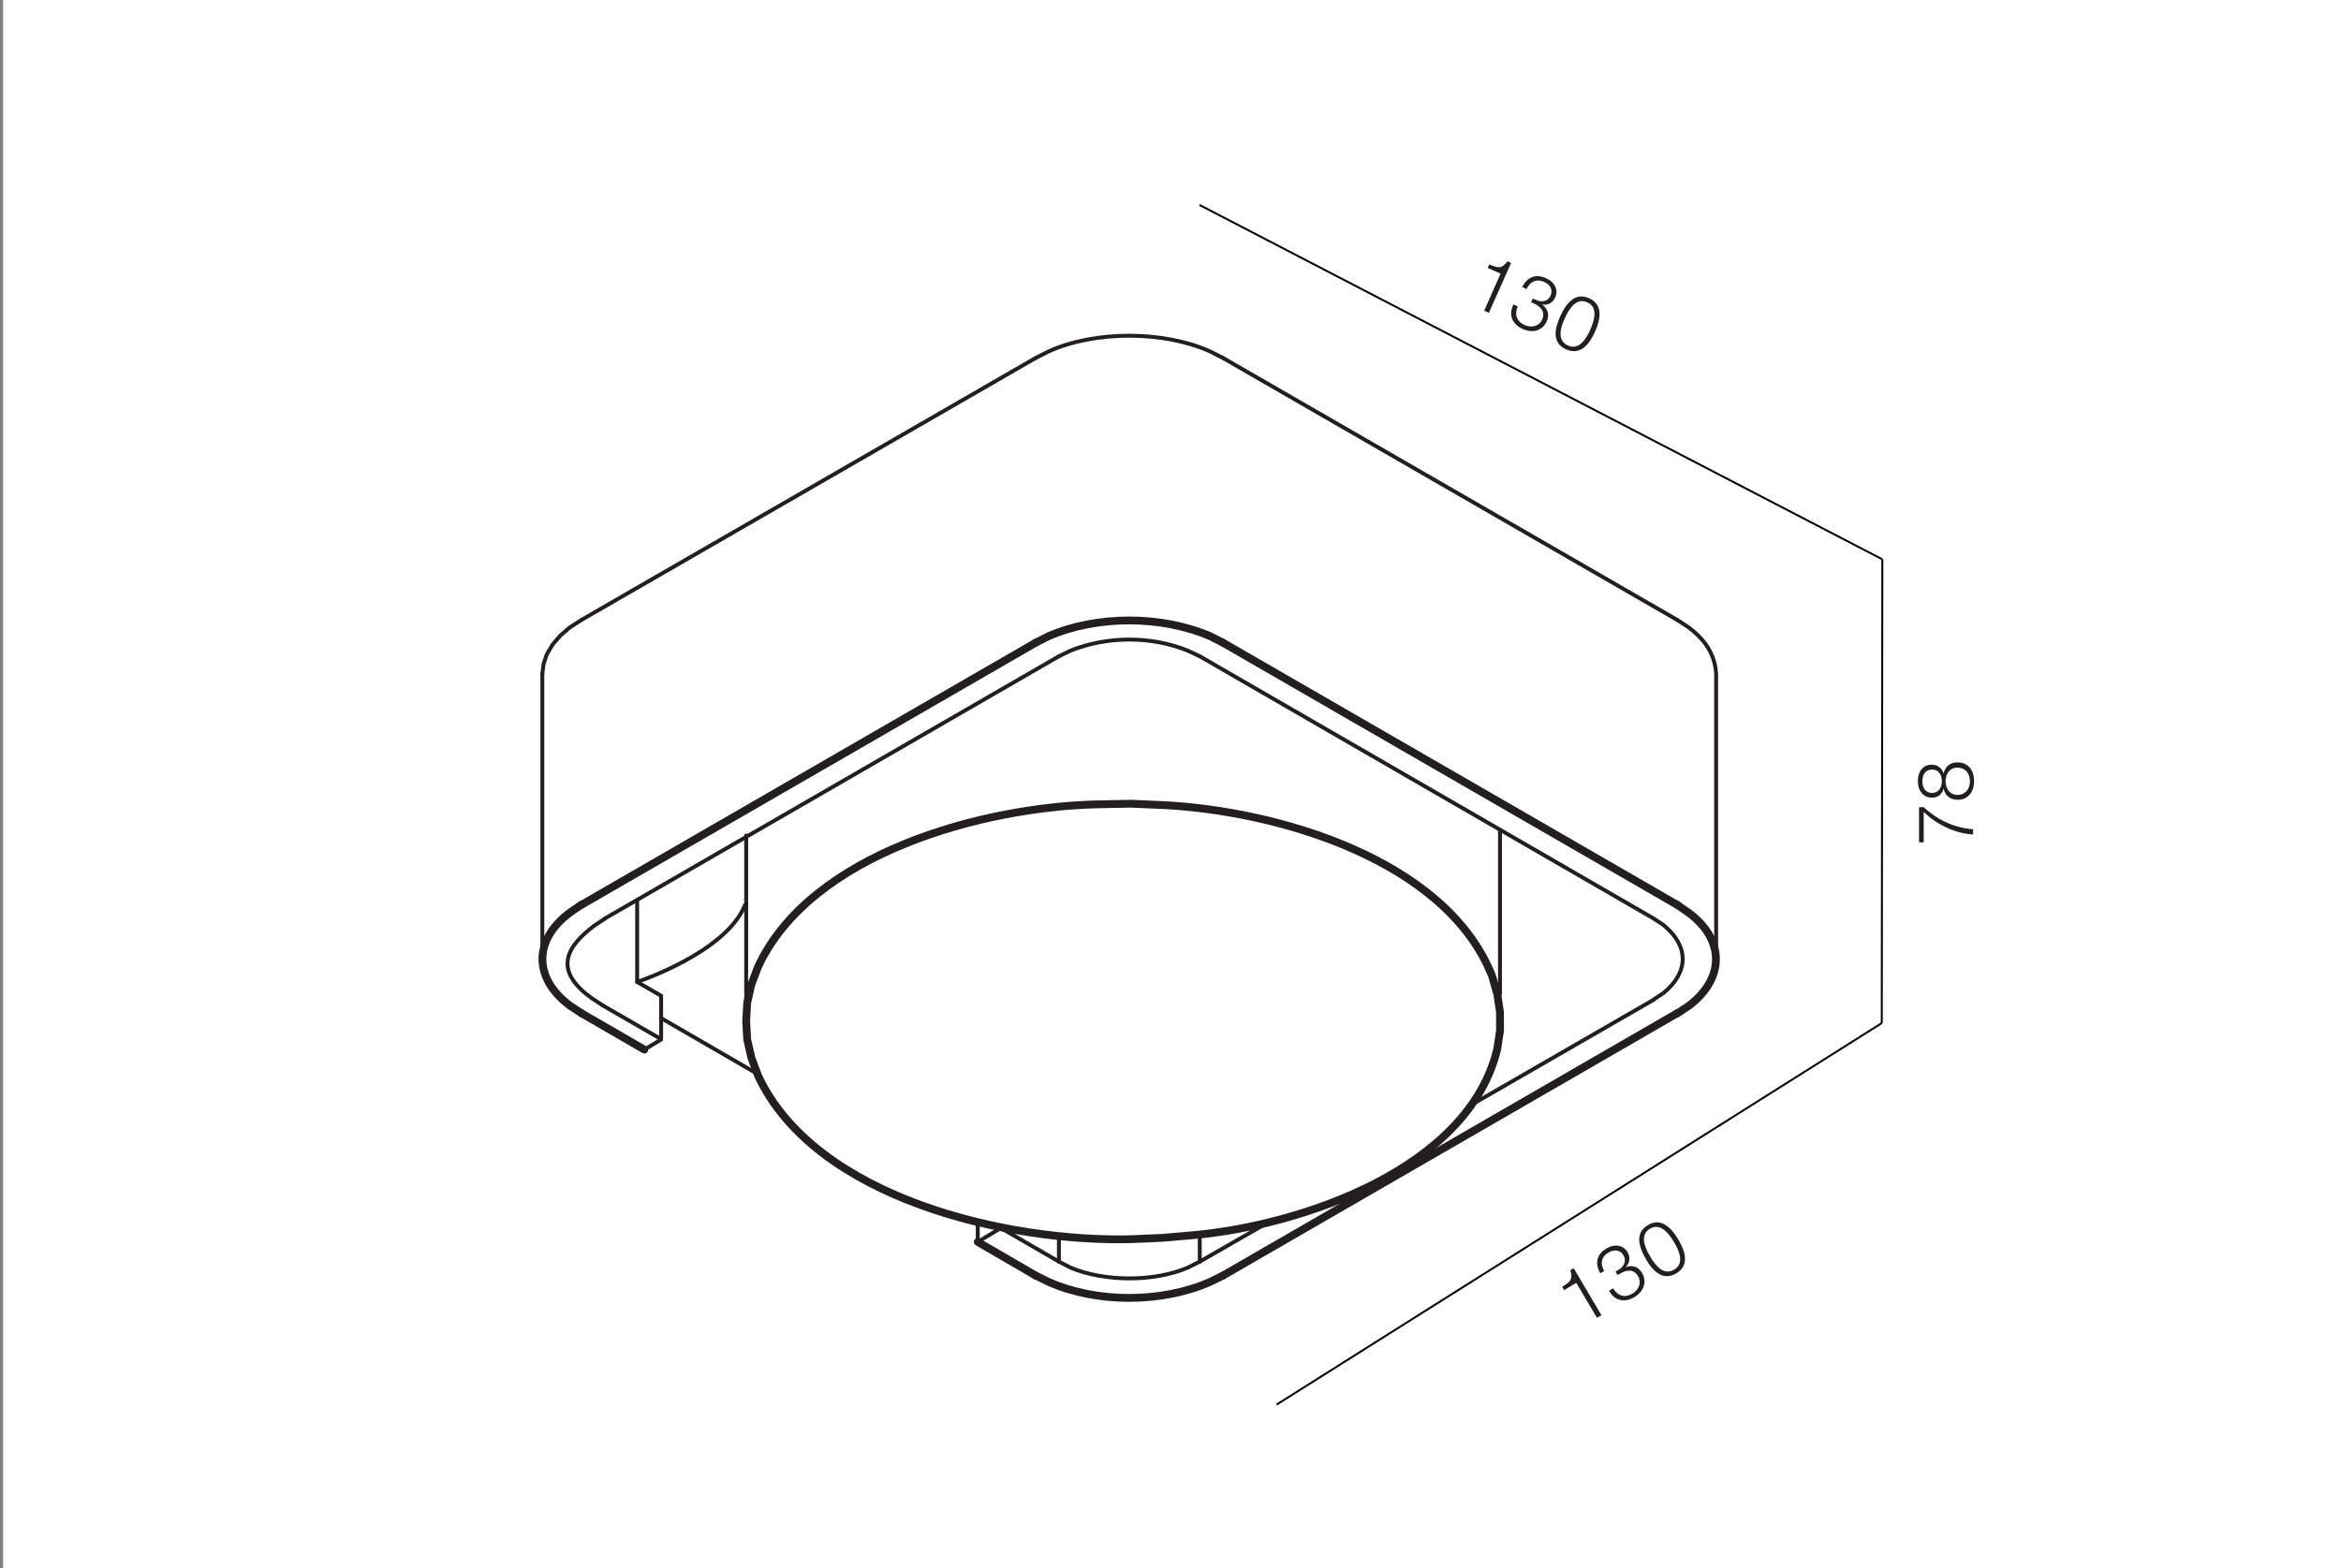 <?xml version="1.0" encoding="utf-8"?>
<!-- Generator: Adobe Illustrator 24.1.0, SVG Export Plug-In . SVG Version: 6.00 Build 0)  -->
<svg version="1.1" id="Слой_1" xmlns="http://www.w3.org/2000/svg" xmlns:xlink="http://www.w3.org/1999/xlink" x="0px" y="0px"
	 viewBox="0 0 1200 804" style="enable-background:new 0 0 1200 804;" xml:space="preserve">
<rect x="0" y="0" width="1200" height="804" fill="#808080" stroke="none"/>
<style type="text/css">
	.st0{fill:#FFFFFF;}
	.st1{fill:#231F20;}
	.st2{fill:none;stroke:#231F20;stroke-width:4;stroke-linecap:round;stroke-linejoin:round;stroke-miterlimit:10;}
	.st3{fill:none;stroke:#231F20;stroke-width:2;stroke-linecap:round;stroke-linejoin:round;stroke-miterlimit:10;}
	.st4{fill:none;stroke:#000000;stroke-miterlimit:10;}
</style>
<rect x="1.6" y="0" class="st0" width="1200" height="804"/>
<g>
	<g>
		<path class="st1" d="M763.2,160.4l-2.4-1.1l8.4-19l-6.6-2.9l0.8-1.8c4.5,1.8,6.2,2.5,9.3-1.6l1.9,0.8L763.2,160.4z"/>
		<path class="st1" d="M792.4,142.6c4.6,2,6.5,6,4.8,9.9c-1.2,2.8-3.8,4.2-6.8,3.6c3.1,2.2,3.9,5.2,2.5,8.6c-2.1,4.7-7.1,6.4-12.3,4
			c-5.3-2.3-7.3-7-5.1-12l0.3-0.6l2.2,1l0,0.1c-1.8,4.1-0.5,7.7,3.6,9.5c3.7,1.6,7.4,0.5,8.9-2.8c1.8-4.1-0.8-6.8-4.4-8.4
			c-0.5-0.2-0.7-0.3-1.3-0.5l0.9-1.9l1,0.4c1.4,0.6,2.2,0.9,3.2,1c2.3,0.1,4-0.9,4.9-2.9c1.3-2.9,0-5.7-3.4-7.1
			c-3.7-1.6-6.9-0.3-8.9,3.7l-2.2-1C782.8,142,787.3,140.3,792.4,142.6z"/>
	</g>
	<g>
		<path class="st1" d="M817.6,170.1c-2.7,6.1-7.3,12.3-14.7,9.1c-7.6-3.4-5.9-10.7-3.2-16.8c2.6-5.9,7.2-12.9,14.8-9.5
			C822.1,156.2,820.3,164.1,817.6,170.1z M802,163.5c-2,4.4-4.1,11.1,1.8,13.7c5.8,2.6,9.5-3.9,11.4-8.2c1.9-4.4,4.3-11.4-1.6-14
			C807.7,152.3,804,159,802,163.5z"/>
	</g>
</g>
<line class="st2" x1="530.8" y1="329.6" x2="298" y2="464"/>
<line class="st2" x1="298" y1="519.5" x2="330.3" y2="538.2"/>
<line class="st2" x1="501.2" y1="636.8" x2="530.8" y2="654"/>
<line class="st2" x1="627" y1="654" x2="859.8" y2="519.5"/>
<line class="st2" x1="859.8" y1="464" x2="627" y2="329.6"/>
<path class="st2" d="M298,519.5l-5.8-3.8c-18.8-14-18.9-33.8,0-47.8l5.8-4"/>
<path class="st2" d="M530.8,329.6l6.7-3.4c24.9-10.8,57.9-10.7,82.8,0l6.7,3.4"/>
<path class="st2" d="M859.8,464l5.8,4c18.7,13.9,18.6,33.8,0,47.8l-5.8,3.8"/>
<path class="st2" d="M627,654l-6.7,3.3c-24.7,10.9-58.1,11-82.8,0l-6.7-3.3"/>
<line class="st3" x1="847.7" y1="471" x2="615" y2="336.5"/>
<line class="st3" x1="615" y1="646.9" x2="650.2" y2="626.7"/>
<line class="st3" x1="753.9" y1="566.7" x2="847.7" y2="512.6"/>
<line class="st3" x1="542.8" y1="336.5" x2="310" y2="471"/>
<line class="st3" x1="308.9" y1="515.5" x2="337.8" y2="532.2"/>
<line class="st3" x1="511.7" y1="628.9" x2="542.8" y2="646.9"/>
<path class="st3" d="M308.9,515.5l-5.2-3.4c-21.7-15.3-12-27.7,1.1-37.6l5.2-3.4"/>
<path class="st3" d="M615,646.9l-6.2,3.1c-17.3,7.4-42.6,7.3-60,0l-6-3.1"/>
<path class="st3" d="M847.7,471l5.1,3.4c13,10.7,13,24,0,34.7l-5.1,3.4"/>
<path class="st3" d="M542.8,336.5l6-2.9c18.9-7.5,41.1-7.6,60,0l6.2,2.9"/>
<line class="st3" x1="530.8" y1="183.6" x2="298" y2="317.9"/>
<line class="st3" x1="859.8" y1="317.9" x2="627" y2="183.6"/>
<polyline class="st3" points="278,345.6 278.6,340.6 280.3,335.5 283.2,330.6 287.1,326 292.1,321.7 298,317.9 "/>
<path class="st3" d="M530.8,183.6l6.7-3.4c23.8-10.8,59-10.7,82.8,0l6.7,3.4"/>
<path class="st3" d="M859.8,317.9l5.8,3.8c8.1,6.1,13.5,13.5,14.1,23.9v146.2"/>
<line class="st3" x1="542.8" y1="646.9" x2="542.8" y2="633.5"/>
<line class="st3" x1="615" y1="646.9" x2="615" y2="632.8"/>
<line class="st3" x1="278" y1="491.8" x2="278" y2="345.6"/>
<polyline class="st3" points="330.3,538.2 338.9,533 338.9,510.9 "/>
<polyline class="st3" points="513.3,629.5 501.2,636.8 501.2,626.6 "/>
<line class="st3" x1="338.8" y1="522" x2="388.7" y2="550.9"/>
<line class="st3" x1="338.9" y1="510.6" x2="326.6" y2="503.5"/>
<line class="st3" x1="768.9" y1="509.7" x2="768.9" y2="425.5"/>
<path class="st3" d="M326.6,461.4v42.1c0,0,45.7-15.1,55.3-39.5"/>
<path class="st2" d="M382.5,523.7l0.5-9.4l2.1-9.3l3.4-9.1c27.1-58.7,116.2-82.4,175.1-83.5l16.2-0.3l16.2,0.7
	c58.2,2.8,145.2,27.7,168.9,87.8l2.6,9.1l1.4,9.3v9.5l-1.4,9.3c-14.5,61.4-100.2,90.5-155.5,95.5l-16,1.4l-16.2,0.7
	c-63,1.6-161.7-20.7-191.2-83.8l-3.4-9.1L383,533L382.5,523.7z"/>
<line class="st3" x1="382.5" y1="523.7" x2="382.5" y2="506.2"/>
<line class="st3" x1="382.5" y1="506.2" x2="382.5" y2="428.4"/>
<g>
	<path class="st1" d="M986,413.8c6.8,6.4,15.6,10.7,25.4,11.4v2.7c-9.2-0.5-18.8-5.2-25.3-11.6v15.6h-2.4v-18H986z"/>
	<path class="st1" d="M990.3,409c-4.3,0-7.2-3.4-7.2-8.5c0-5.1,2.8-8.4,7-8.4c3.1,0,5.2,1.6,6.2,4.5c0.8-3.5,3.3-5.7,7-5.7
		c5.4,0,8.6,3.7,8.6,9.6c0,5.8-3.3,9.6-8.4,9.6c-3.8,0-6.4-2.1-7.2-5.7C995.5,407.4,993.3,409,990.3,409z M990.4,406.6
		c3,0,5-2.4,5-6c0-3.7-1.9-6-5-6c-3.1,0-5,2.2-5,6C985.4,404.2,987.3,406.6,990.4,406.6z M1003.4,407.6c3.8,0,6.4-2.8,6.4-7
		c0-4.2-2.5-7-6.4-7c-3.7,0-6.1,2.8-6.1,7.1C997.4,404.8,999.8,407.6,1003.4,407.6z"/>
</g>
<g>
	<g>
		<path class="st1" d="M820.9,674.4l-2.3,1.3l-10.6-17.9l-6.2,3.7l-1-1.7c4-2.6,5.7-3.6,4.1-8.5l1.8-1L820.9,674.4z"/>
		<path class="st1" d="M823.4,640.2c4.3-2.6,8.7-1.8,10.9,1.9c1.5,2.6,1.2,5.5-1,7.6c3.6-1.2,6.5-0.2,8.4,3
			c2.6,4.4,1.1,9.4-3.9,12.4c-5,3-10,1.9-12.7-2.8l-0.3-0.5l2.1-1.2l0.1,0.1c2.3,3.9,6,4.9,9.8,2.6c3.5-2.1,4.7-5.8,2.9-8.9
			c-2.3-3.9-6-3.3-9.3-1.3c-0.4,0.3-0.7,0.4-1.2,0.7l-1.1-1.8l0.9-0.5c1.3-0.8,2-1.3,2.7-2.1c1.4-1.8,1.6-3.8,0.5-5.7
			c-1.6-2.7-4.6-3.3-7.8-1.4c-3.5,2.1-4.3,5.4-2.1,9.4l-2,1.2C817.4,647.7,818.5,643.1,823.4,640.2z"/>
	</g>
	<g>
		<path class="st1" d="M860.4,635.7c3.4,5.8,5.8,13.1-1.1,17.2c-7.1,4.2-12.2-1.4-15.5-7.1c-3.3-5.6-6.3-13.4,0.9-17.6
			C851.7,623.9,857,630,860.4,635.7z M846,644.5c2.5,4.2,6.7,9.8,12.2,6.5c5.5-3.2,2.4-10-0.1-14.1c-2.4-4.1-6.8-10.1-12.3-6.9
			C840.1,633.4,843.5,640.3,846,644.5z"/>
	</g>
</g>
<line class="st4" x1="614.9" y1="105.1" x2="964.9" y2="286.8"/>
<line class="st4" x1="964.9" y1="286.8" x2="964.6" y2="524.6"/>
<line class="st4" x1="654.4" y1="720.2" x2="964.6" y2="524.6"/>
</svg>

